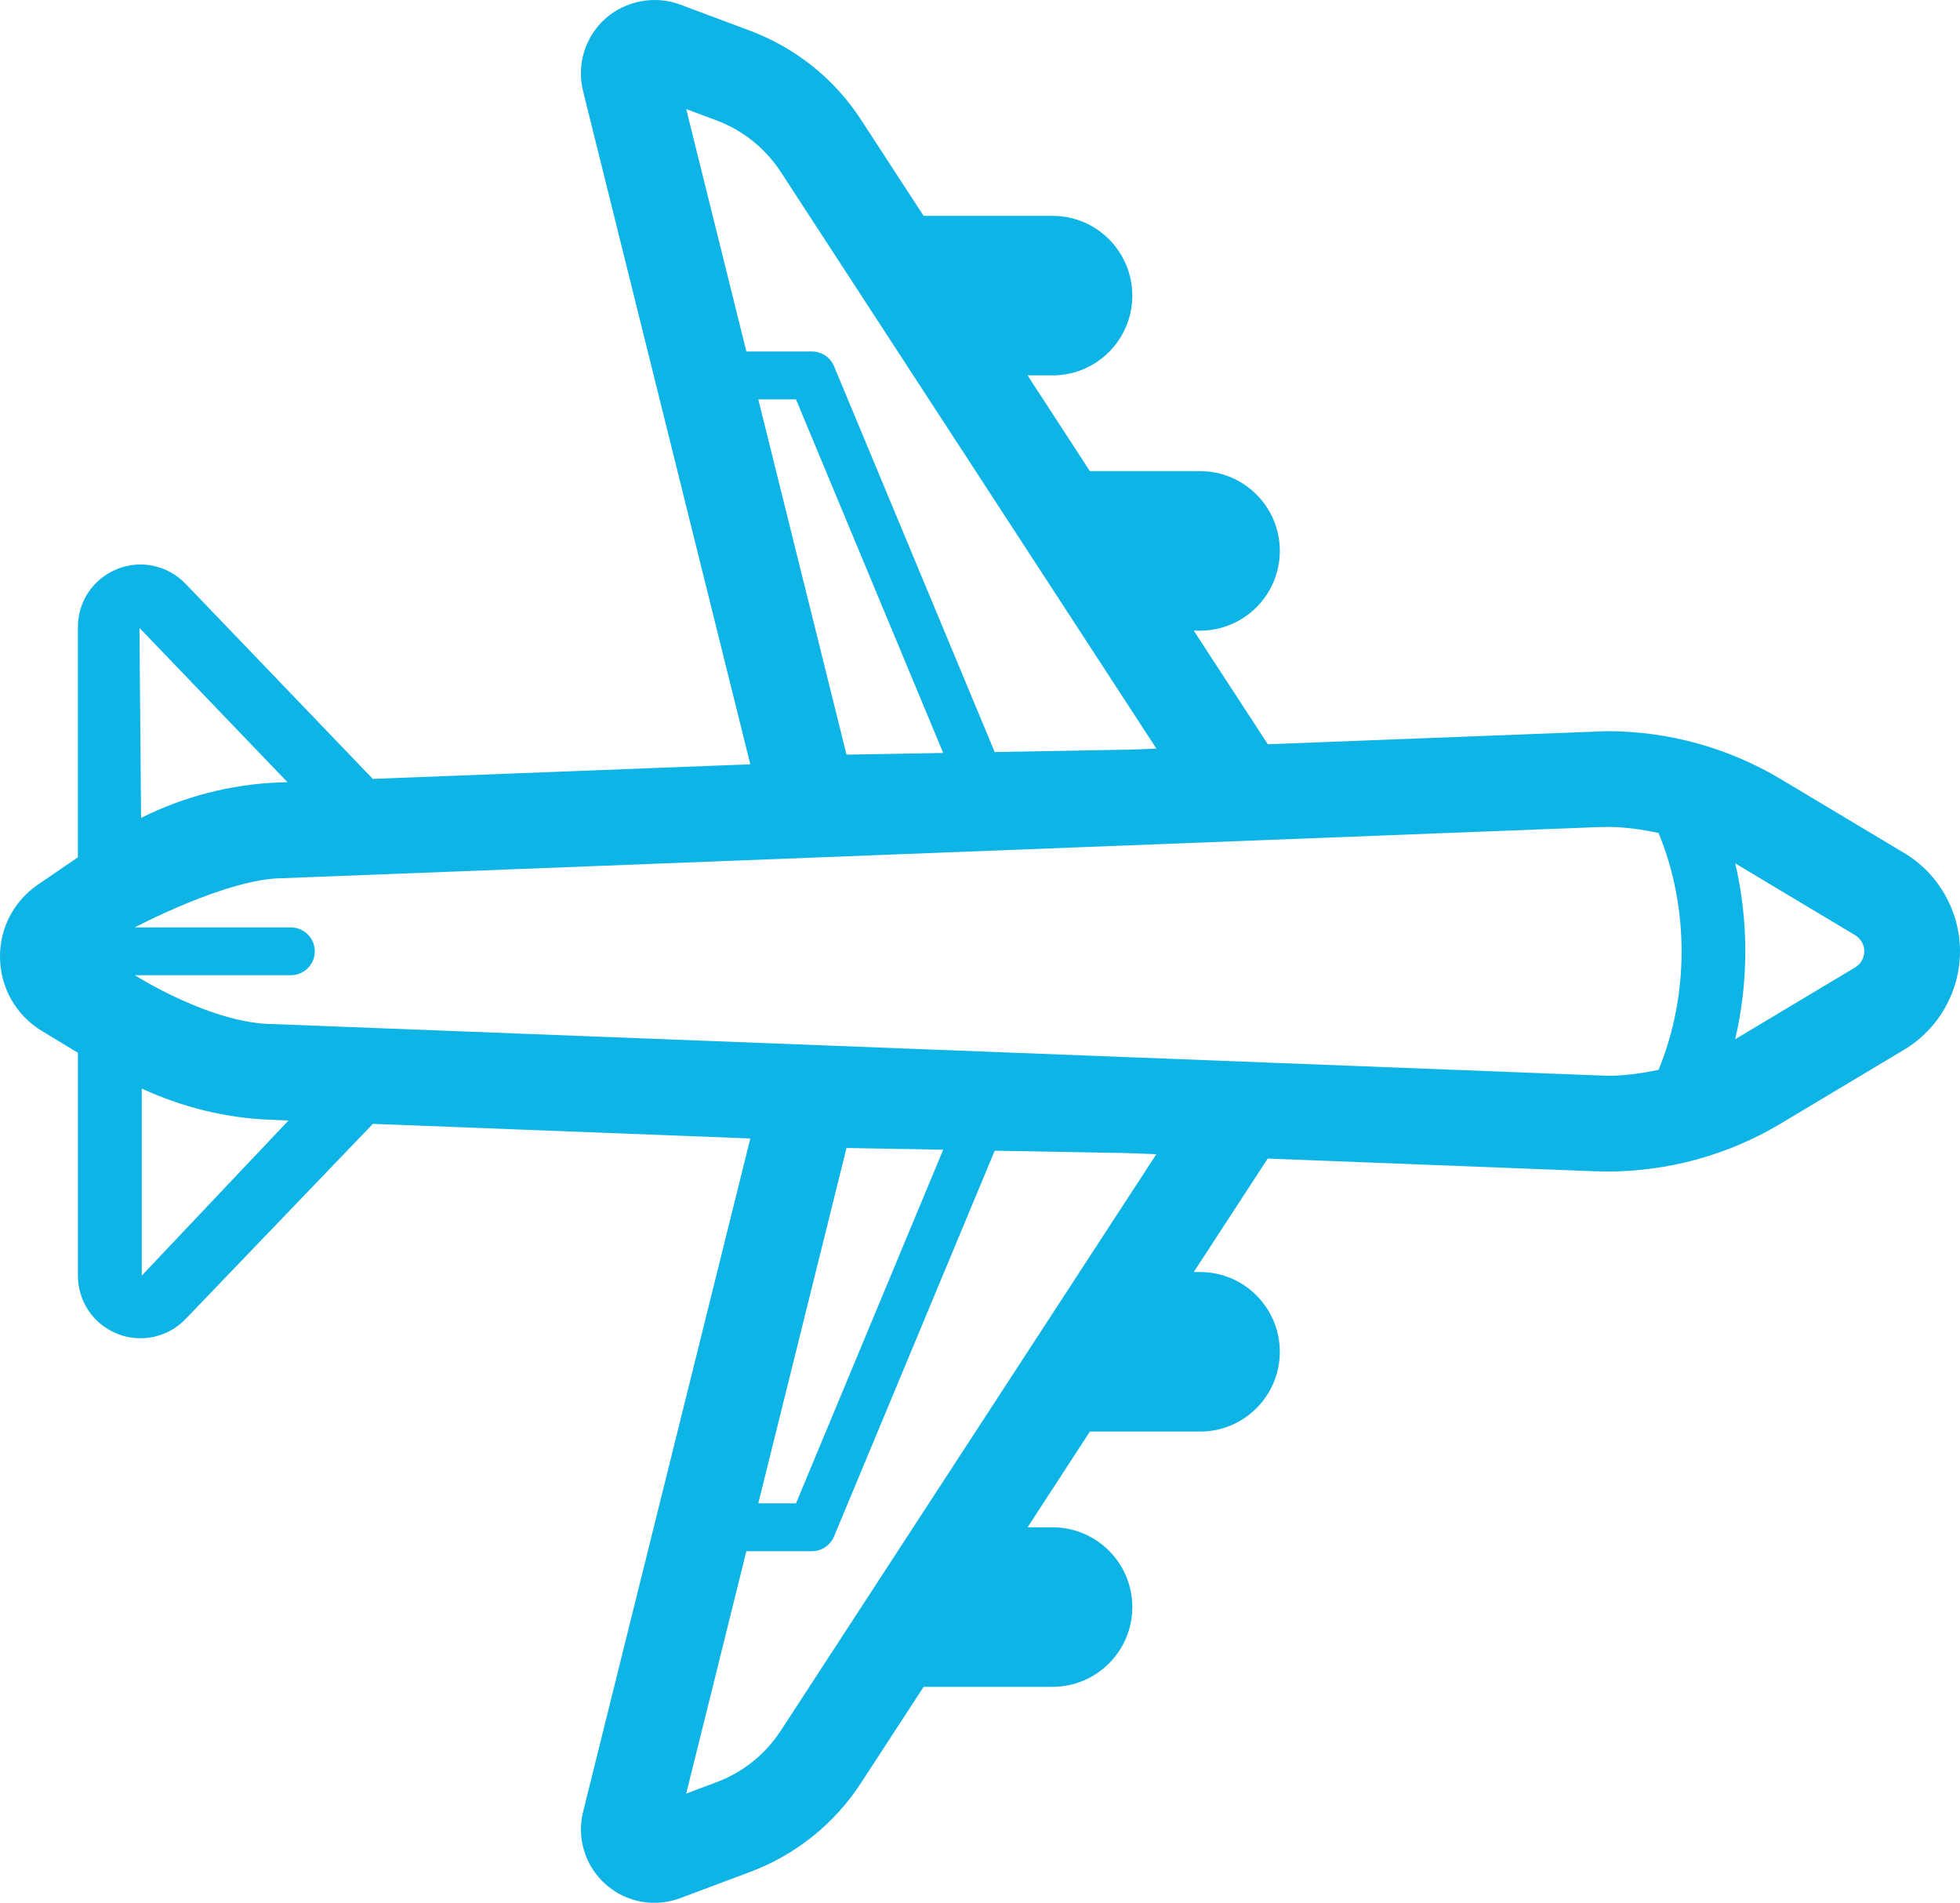 <?xml version="1.0" encoding="utf-8"?>
<!-- Generator: Adobe Illustrator 16.0.0, SVG Export Plug-In . SVG Version: 6.00 Build 0)  -->
<!DOCTYPE svg PUBLIC "-//W3C//DTD SVG 1.1//EN" "http://www.w3.org/Graphics/SVG/1.1/DTD/svg11.dtd">
<svg version="1.1" id="Calque_1" xmlns="http://www.w3.org/2000/svg" xmlns:xlink="http://www.w3.org/1999/xlink" x="0px" y="0px"
	 width="53.127px" height="51.569px" viewBox="0 0 53.127 51.569" enable-background="new 0 0 53.127 51.569" xml:space="preserve">
<path fill="#0EB4E5" d="M51.617,23.12l-3.346-2.003c-1.423-0.851-3.05-1.301-4.708-1.301l-9.198,0.355l-2.007-3.079h0.171
	c1.193,0,2.161-0.968,2.161-2.162c0-1.194-0.968-2.161-2.161-2.161h-2.987l-1.689-2.595h0.677c1.194,0,2.162-0.967,2.162-2.162
	c0-1.194-0.968-2.162-2.162-2.162h-3.495l-1.692-2.598c-0.727-1.118-1.773-1.955-3.025-2.425L18.43,0.122
	c-0.679-0.254-1.474-0.104-2.02,0.381c-0.551,0.494-0.783,1.245-0.606,1.963l4.533,18.248l-10.232,0.396l-5.077-5.29
	c-0.484-0.501-1.211-0.656-1.854-0.397c-0.646,0.26-1.063,0.877-1.063,1.571v6.241l-1.085,0.742
	c-0.665,0.455-1.049,1.208-1.025,2.01c0.021,0.806,0.444,1.536,1.135,1.955l0.976,0.591v6.042c0,0.694,0.417,1.312,1.063,1.572
	c0.207,0.082,0.421,0.123,0.635,0.123c0.45,0,0.892-0.181,1.22-0.521l5.077-5.29l10.231,0.396l-4.533,18.249
	c-0.177,0.717,0.055,1.469,0.608,1.962c0.365,0.326,0.835,0.505,1.324,0.505c0.237,0,0.472-0.042,0.696-0.125l1.885-0.706
	c1.252-0.469,2.298-1.307,3.025-2.425l1.692-2.598h3.495c1.194,0,2.162-0.969,2.162-2.162s-0.968-2.161-2.162-2.161h-0.677
	l1.689-2.595h2.987c1.193,0,2.161-0.968,2.161-2.161c0-1.195-0.968-2.163-2.161-2.163h-0.171l2.004-3.075l8.845,0.344l0.359,0.007
	c1.656,0,3.283-0.449,4.705-1.301l3.347-2.004c0.931-0.557,1.509-1.576,1.509-2.662C53.127,24.697,52.549,23.677,51.617,23.12z
	 M19.409,3.258c0.729,0.272,1.336,0.76,1.76,1.41l10.176,15.621l-0.697,0.027l-3.686,0.066L22.607,9.925
	c-0.101-0.242-0.337-0.399-0.599-0.399h-1.777L18.6,2.956L19.409,3.258z M25.566,20.407l-2.621,0.046l-2.391-9.629h1.022
	L25.566,20.407z M7.792,21.199l-0.228,0.007c-1.308,0.051-2.579,0.381-3.74,0.961l-0.044-5.15L7.792,21.199z M3.842,34.573v-5.07
	c1.093,0.504,2.279,0.8,3.487,0.845l0.49,0.02L3.842,34.573z M25.566,31.16l-3.99,9.584h-1.022l2.391-9.631L25.566,31.16z
	 M21.168,46.898c-0.423,0.65-1.031,1.139-1.76,1.409L18.6,48.611l1.631-6.57h1.777c0.261,0,0.498-0.158,0.599-0.4l4.355-10.454
	l3.551,0.063l0.83,0.032L21.168,46.898z M30.744,28.658L7.429,27.756c-1.698,0-3.775-1.325-3.775-1.325h4.23
	c0.358,0,0.649-0.291,0.649-0.648c0-0.357-0.291-0.648-0.649-0.648h-4.23c0,0,2.515-1.334,4.012-1.334l35.644-1.384l0.255-0.005
	c0.471,0,0.935,0.065,1.392,0.165c0.832,2.021,0.831,4.395,0,6.417c-0.455,0.097-0.919,0.162-1.389,0.162L30.744,28.658z
	 M50.285,26.219l-3.252,1.947c0.366-1.558,0.366-3.208,0.002-4.766l3.25,1.946c0.153,0.091,0.247,0.258,0.247,0.436
	C50.532,25.961,50.438,26.128,50.285,26.219z"/>
<g>
</g>
<g>
</g>
<g>
</g>
<g>
</g>
<g>
</g>
<g>
</g>
</svg>
